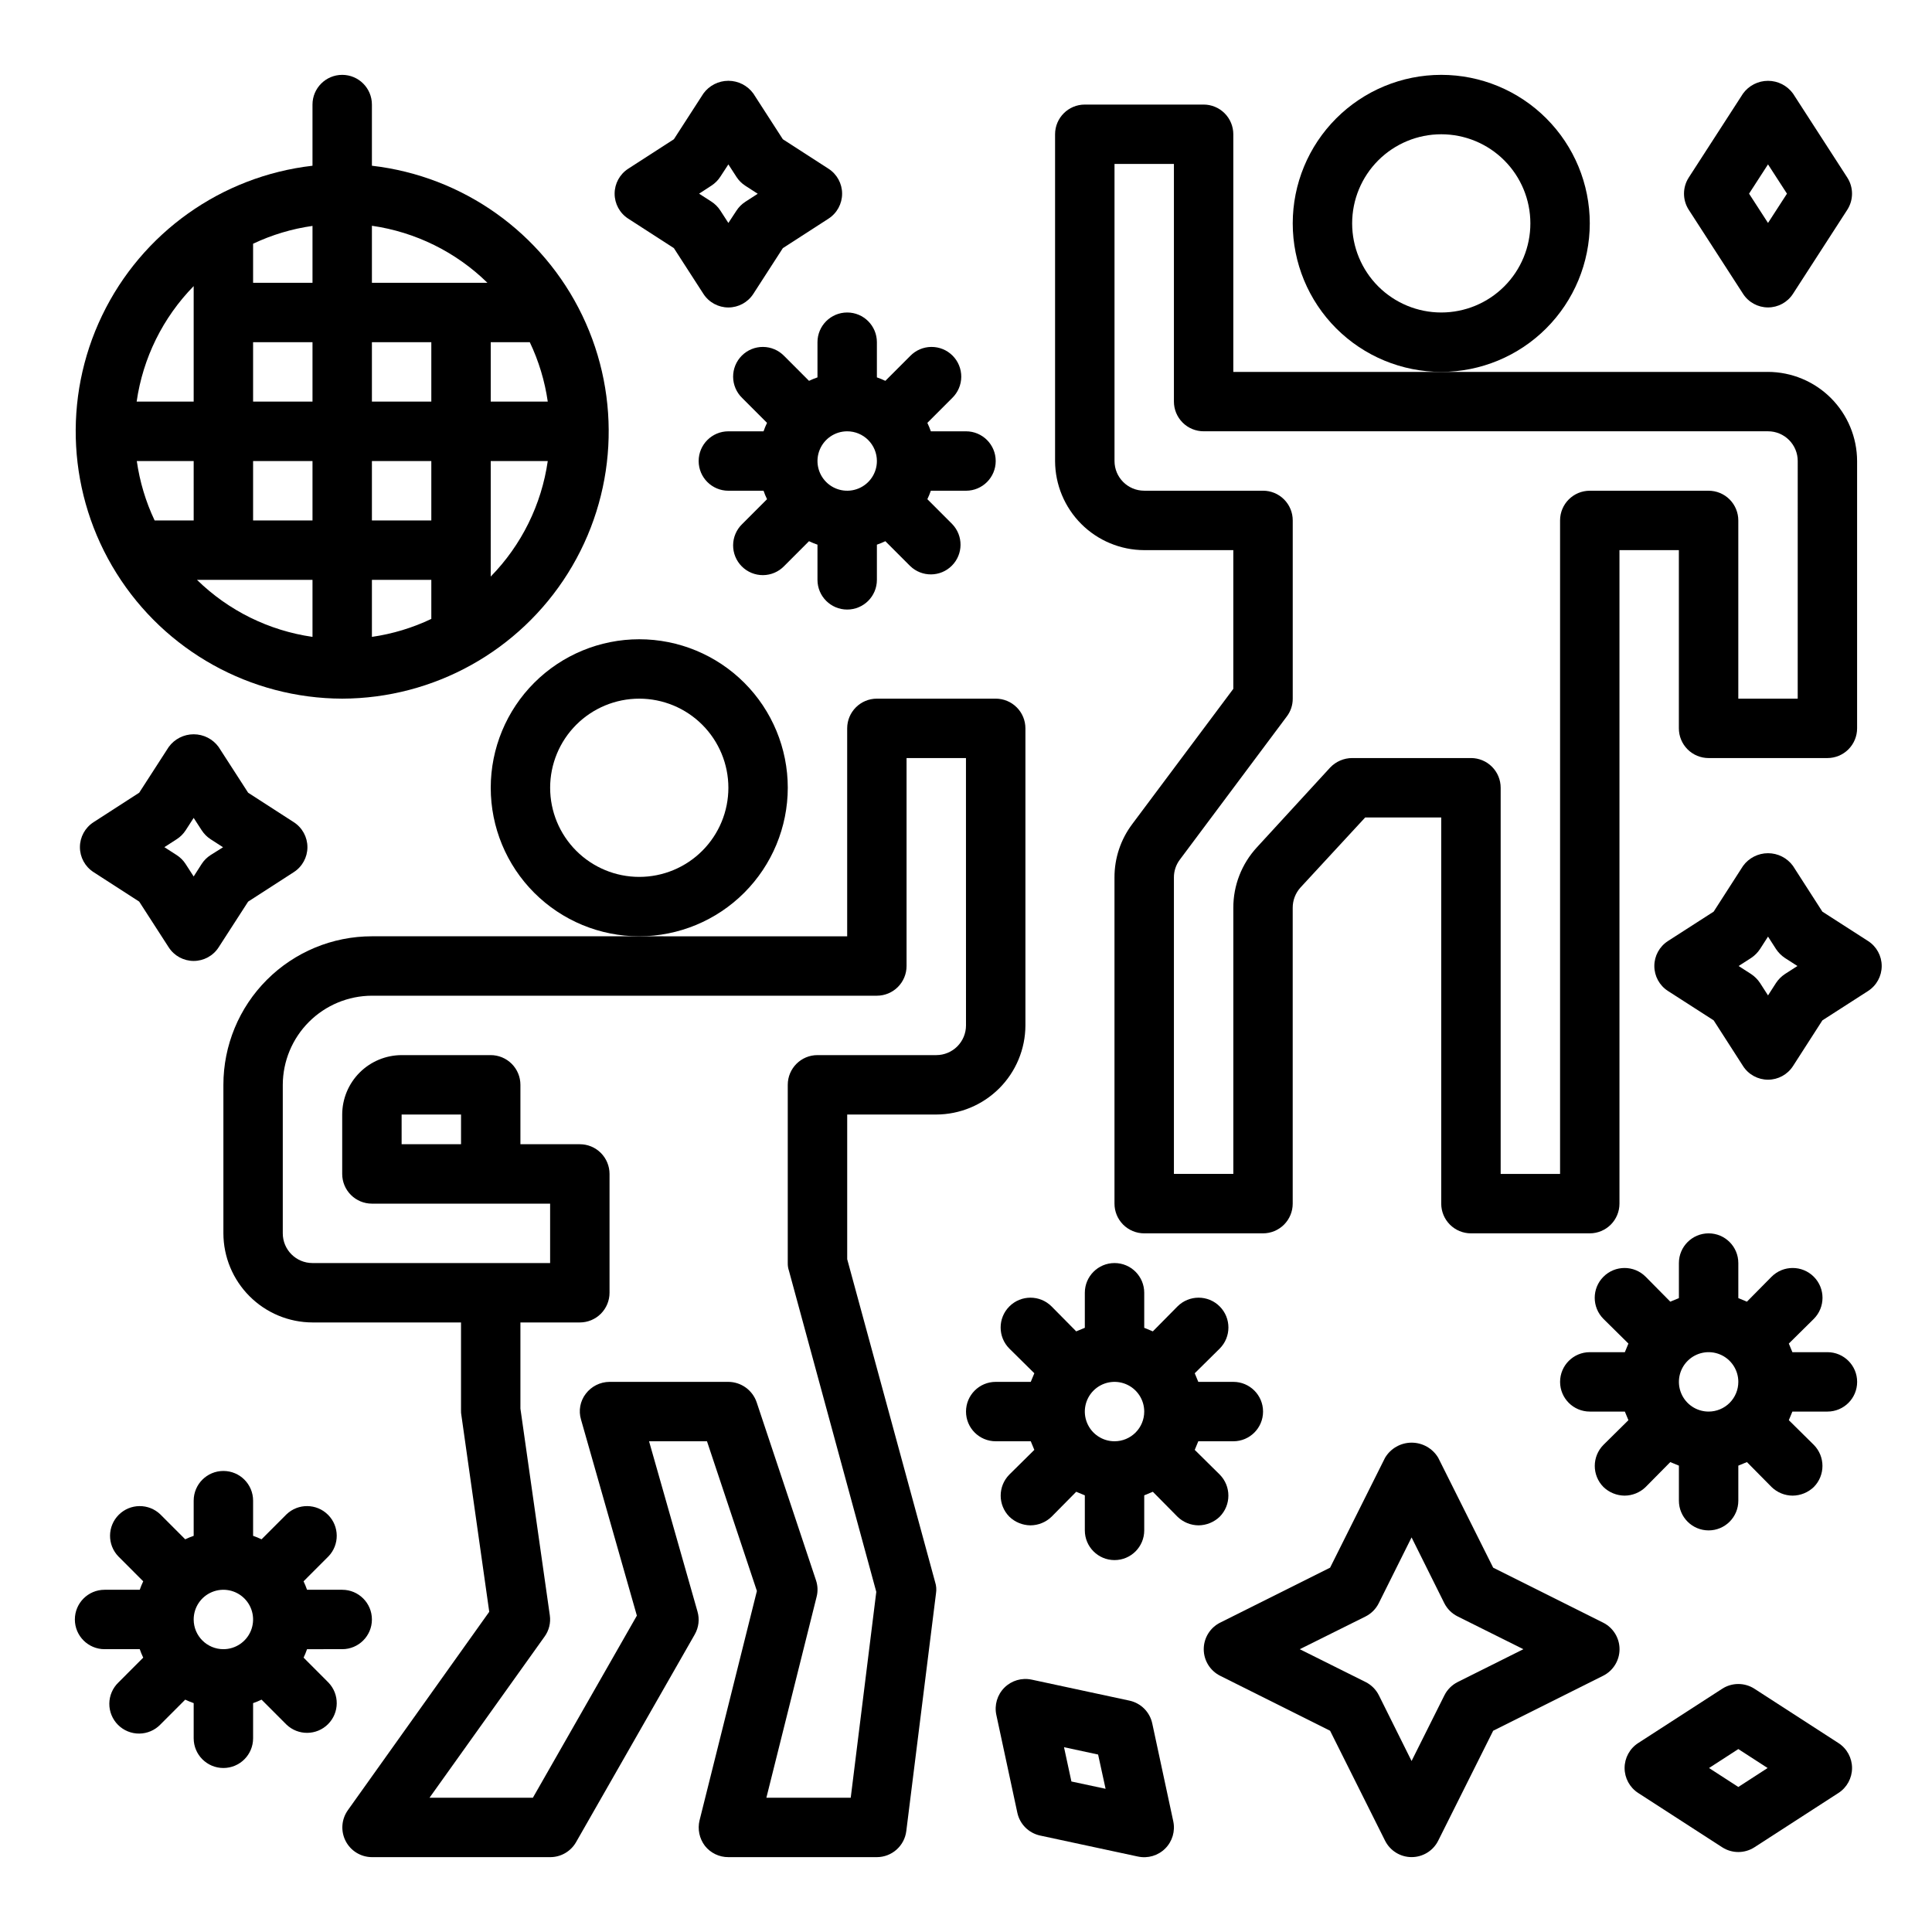 <?xml version="1.0" encoding="UTF-8"?>
<!-- Uploaded to: SVG Repo, www.svgrepo.com, Generator: SVG Repo Mixer Tools -->
<svg fill="#000000" width="800px" height="800px" version="1.1" viewBox="144 144 512 512" xmlns="http://www.w3.org/2000/svg">
 <g>
  <path d="m628.29 502.34h-9.289c-0.316-0.789-0.629-1.496-0.945-2.281l6.613-6.535c3.086-3.09 3.086-8.094 0-11.18-3.09-3.086-8.094-3.086-11.18 0l-6.535 6.613c-0.789-0.316-1.496-0.629-2.281-0.945v-9.289c0-4.348-3.523-7.871-7.871-7.871-4.348 0-7.875 3.523-7.875 7.871v9.289c-0.789 0.316-1.496 0.629-2.281 0.945l-6.535-6.613c-3.086-3.086-8.09-3.086-11.176 0-3.09 3.086-3.09 8.09 0 11.18l6.613 6.535c-0.316 0.789-0.629 1.496-0.945 2.281h-9.289c-4.348 0-7.875 3.523-7.875 7.871 0 4.348 3.527 7.871 7.875 7.871h9.289c0.316 0.789 0.629 1.496 0.945 2.281l-6.613 6.535c-3.07 3.094-3.07 8.086 0 11.18 1.504 1.445 3.504 2.258 5.586 2.281 2.09-0.008 4.094-0.824 5.59-2.281l6.535-6.613c0.789 0.316 1.496 0.629 2.281 0.945v9.289c0 4.348 3.527 7.871 7.875 7.871 4.348 0 7.871-3.523 7.871-7.871v-9.289c0.789-0.316 1.496-0.629 2.281-0.945l6.535 6.613c1.496 1.457 3.5 2.273 5.59 2.281 2.086-0.023 4.082-0.836 5.59-2.281 3.066-3.094 3.066-8.086 0-11.18l-6.613-6.535c0.316-0.789 0.629-1.496 0.945-2.281h9.289c4.348 0 7.871-3.523 7.871-7.871 0-4.348-3.523-7.871-7.871-7.871zm-31.488 15.742c-3.188 0-6.055-1.918-7.273-4.859s-0.547-6.328 1.707-8.578c2.25-2.25 5.637-2.926 8.578-1.707s4.859 4.09 4.859 7.273c0 2.086-0.832 4.09-2.305 5.566-1.477 1.477-3.481 2.305-5.566 2.305z"/>
  <path d="m470.85 510.21h-9.289c-0.316-0.789-0.629-1.496-0.945-2.281l6.613-6.535c3.086-3.086 3.086-8.094 0-11.18-3.086-3.086-8.094-3.086-11.18 0l-6.535 6.613c-0.789-0.316-1.496-0.629-2.281-0.945v-9.289c0-4.348-3.523-7.871-7.871-7.871s-7.871 3.523-7.871 7.871v9.289c-0.789 0.316-1.496 0.629-2.281 0.945l-6.535-6.613c-3.09-3.086-8.094-3.086-11.18 0-3.086 3.086-3.086 8.094 0 11.18l6.613 6.535c-0.316 0.789-0.629 1.496-0.945 2.281h-9.289c-4.348 0-7.871 3.523-7.871 7.871s3.523 7.871 7.871 7.871h9.289c0.316 0.789 0.629 1.496 0.945 2.281l-6.613 6.535c-3.07 3.094-3.07 8.086 0 11.18 1.504 1.445 3.504 2.262 5.59 2.285 2.086-0.012 4.09-0.828 5.59-2.285l6.535-6.613c0.789 0.316 1.496 0.629 2.281 0.945v9.289c0 4.348 3.523 7.871 7.871 7.871s7.871-3.523 7.871-7.871v-9.289c0.789-0.316 1.496-0.629 2.281-0.945l6.535 6.613c1.496 1.457 3.5 2.273 5.59 2.285 2.086-0.023 4.082-0.84 5.59-2.285 3.07-3.094 3.07-8.086 0-11.18l-6.613-6.535c0.316-0.789 0.629-1.496 0.945-2.281h9.289c4.348 0 7.871-3.523 7.871-7.871s-3.523-7.871-7.871-7.871zm-31.488 15.742c-3.184 0-6.055-1.918-7.273-4.859s-0.547-6.324 1.707-8.578c2.25-2.25 5.637-2.926 8.578-1.707s4.859 4.09 4.859 7.273c0 2.09-0.828 4.09-2.305 5.566-1.477 1.477-3.481 2.305-5.566 2.305z"/>
  <path d="m234.69 581.05c4.348 0 7.871-3.523 7.871-7.871s-3.523-7.871-7.871-7.871h-9.32c-0.266-0.766-0.574-1.516-0.922-2.246l6.582-6.59v0.004c2.981-3.09 2.938-8-0.098-11.035-3.035-3.039-7.945-3.082-11.035-0.098l-6.582 6.59c-0.73-0.352-1.477-0.656-2.242-0.922v-9.32c0-4.348-3.523-7.871-7.871-7.871-4.348 0-7.875 3.523-7.875 7.871v9.32c-0.762 0.266-1.512 0.57-2.242 0.922l-6.582-6.59c-3.086-2.984-7.996-2.941-11.035 0.098-3.035 3.035-3.078 7.945-0.094 11.035l6.582 6.59v-0.004c-0.352 0.73-0.656 1.48-0.922 2.246h-9.32c-4.348 0-7.875 3.523-7.875 7.871s3.527 7.871 7.875 7.871h9.32c0.266 0.766 0.57 1.516 0.922 2.242l-6.582 6.59c-1.52 1.469-2.387 3.484-2.402 5.594-0.02 2.113 0.812 4.141 2.305 5.637 1.492 1.492 3.523 2.324 5.633 2.305 2.113-0.02 4.129-0.883 5.594-2.402l6.582-6.59c0.73 0.348 1.48 0.656 2.242 0.922v9.32c0 4.348 3.527 7.871 7.875 7.871 4.348 0 7.871-3.523 7.871-7.871v-9.32c0.766-0.266 1.512-0.574 2.242-0.922l6.582 6.59c3.09 2.981 8 2.941 11.035-0.098 3.035-3.035 3.078-7.945 0.098-11.035l-6.574-6.59c0.344-0.727 0.648-1.477 0.914-2.242zm-39.363-7.871c0-3.184 1.918-6.055 4.859-7.273 2.945-1.219 6.328-0.543 8.582 1.707 2.25 2.25 2.922 5.637 1.707 8.578-1.219 2.941-4.09 4.859-7.273 4.859-4.348 0-7.875-3.523-7.875-7.871z"/>
  <path d="m360.64 234.69v9.32c-0.762 0.262-1.512 0.57-2.242 0.918l-6.582-6.59v0.004c-1.465-1.52-3.481-2.387-5.594-2.402-2.109-0.02-4.141 0.809-5.633 2.305-1.492 1.492-2.324 3.523-2.305 5.633 0.016 2.113 0.883 4.129 2.402 5.594l6.582 6.59c-0.352 0.73-0.656 1.48-0.922 2.242h-9.32c-4.348 0-7.875 3.527-7.875 7.875 0 4.348 3.527 7.871 7.875 7.871h9.32c0.266 0.766 0.57 1.512 0.922 2.242l-6.582 6.59c-1.52 1.465-2.387 3.481-2.402 5.594-0.02 2.109 0.812 4.141 2.305 5.633 1.492 1.496 3.523 2.324 5.633 2.309 2.113-0.02 4.129-0.887 5.594-2.406l6.582-6.59v0.004c0.73 0.348 1.48 0.656 2.242 0.918v9.324c0 4.348 3.527 7.871 7.875 7.871 4.348 0 7.871-3.523 7.871-7.871v-9.324c0.766-0.262 1.512-0.57 2.242-0.918l6.582 6.59v-0.004c3.09 2.984 8 2.941 11.035-0.094 3.035-3.035 3.078-7.945 0.098-11.035l-6.582-6.59c0.348-0.73 0.656-1.477 0.922-2.242h9.32c4.348 0 7.871-3.523 7.871-7.871 0-4.348-3.523-7.875-7.871-7.875h-9.32c-0.266-0.762-0.574-1.512-0.922-2.242l6.582-6.59c1.516-1.465 2.383-3.481 2.402-5.594 0.016-2.109-0.812-4.141-2.305-5.633-1.496-1.496-3.523-2.324-5.637-2.305-2.113 0.016-4.125 0.883-5.594 2.402l-6.582 6.59v-0.004c-0.73-0.348-1.477-0.656-2.242-0.918v-9.32c0-4.348-3.523-7.875-7.871-7.875-4.348 0-7.875 3.527-7.875 7.875zm15.742 31.488h0.004c0 3.184-1.918 6.051-4.859 7.269-2.941 1.219-6.328 0.547-8.578-1.703-2.254-2.254-2.926-5.641-1.707-8.582s4.09-4.859 7.273-4.859c2.086 0 4.09 0.832 5.566 2.309s2.305 3.477 2.305 5.566z"/>
  <path d="m565.31 203.2c0-10.441-4.148-20.453-11.531-27.832-7.379-7.383-17.391-11.531-27.832-11.531-10.438 0-20.449 4.148-27.832 11.531-7.379 7.379-11.527 17.391-11.527 27.832 0 10.438 4.148 20.449 11.527 27.832 7.383 7.379 17.395 11.527 27.832 11.527 10.438-0.012 20.441-4.164 27.82-11.543 7.379-7.379 11.527-17.383 11.543-27.816zm-39.359 23.617-0.004-0.004c-6.262 0-12.27-2.488-16.699-6.914-4.426-4.43-6.914-10.438-6.914-16.699 0-6.266 2.488-12.273 6.914-16.699 4.43-4.43 10.438-6.918 16.699-6.918 6.266 0 12.273 2.488 16.699 6.918 4.43 4.426 6.918 10.434 6.918 16.699 0 6.262-2.488 12.27-6.918 16.699-4.426 4.426-10.434 6.914-16.699 6.914z"/>
  <path d="m612.54 242.56h-141.7v-62.977c0-2.09-0.832-4.09-2.305-5.566-1.477-1.477-3.481-2.305-5.566-2.305h-31.488c-4.348 0-7.875 3.523-7.875 7.871v86.594c0.02 6.258 2.516 12.25 6.938 16.676 4.426 4.426 10.422 6.922 16.68 6.938h23.617v36.762l-26.766 35.816v0.004c-3.078 4.078-4.738 9.055-4.723 14.168v86.438c0 2.086 0.828 4.09 2.305 5.566 1.477 1.473 3.481 2.305 5.566 2.305h31.488c2.086 0 4.09-0.832 5.566-2.305 1.477-1.477 2.305-3.481 2.305-5.566v-78.406c-0.004-1.977 0.727-3.883 2.047-5.356l17.16-18.578h20.152v102.34c0 2.086 0.832 4.09 2.309 5.566 1.477 1.473 3.477 2.305 5.566 2.305h31.488c2.086 0 4.09-0.832 5.566-2.305 1.477-1.477 2.305-3.481 2.305-5.566v-173.19h15.742v47.234c0 2.086 0.832 4.09 2.309 5.566 1.477 1.477 3.477 2.305 5.566 2.305h31.488c2.086 0 4.09-0.828 5.566-2.305 1.473-1.477 2.305-3.481 2.305-5.566v-70.848c-0.02-6.258-2.516-12.254-6.938-16.68-4.426-4.426-10.422-6.918-16.68-6.938zm7.871 86.594-15.742-0.004v-47.23c0-2.086-0.832-4.09-2.305-5.566-1.477-1.477-3.481-2.305-5.566-2.305h-31.488c-4.348 0-7.875 3.523-7.875 7.871v173.18h-15.742v-102.34c0-2.086-0.828-4.09-2.305-5.566-1.477-1.477-3.481-2.305-5.566-2.305h-31.488c-2.203 0.012-4.309 0.922-5.828 2.519l-19.445 21.176h0.004c-4.008 4.356-6.231 10.059-6.219 15.98v70.531h-15.746v-78.562c-0.008-1.703 0.547-3.363 1.574-4.723l28.34-37.941c1.031-1.359 1.586-3.019 1.574-4.727v-47.23c0-2.086-0.828-4.09-2.305-5.566-1.477-1.477-3.481-2.305-5.566-2.305h-31.488c-4.348 0-7.871-3.523-7.871-7.871v-78.723h15.742v62.977c0 2.09 0.832 4.09 2.309 5.566 1.473 1.477 3.477 2.305 5.566 2.305h149.57c2.09 0 4.09 0.832 5.566 2.309s2.305 3.477 2.305 5.566z"/>
  <path d="m352.77 352.77c0-10.438-4.144-20.449-11.527-27.832-7.383-7.379-17.395-11.527-27.832-11.527s-20.449 4.148-27.832 11.527c-7.383 7.383-11.527 17.395-11.527 27.832 0 10.441 4.144 20.449 11.527 27.832 7.383 7.383 17.395 11.527 27.832 11.527 10.434-0.012 20.438-4.16 27.816-11.539 7.379-7.379 11.531-17.383 11.543-27.82zm-39.359 23.617c-6.262 0-12.27-2.488-16.699-6.918-4.43-4.43-6.918-10.434-6.918-16.699 0-6.262 2.488-12.27 6.918-16.699 4.43-4.43 10.438-6.918 16.699-6.918s12.27 2.488 16.699 6.918c4.43 4.43 6.918 10.438 6.918 16.699 0 6.266-2.488 12.27-6.918 16.699-4.43 4.43-10.438 6.918-16.699 6.918z"/>
  <path d="m407.87 329.15h-31.488c-4.348 0-7.871 3.527-7.871 7.875v55.105l-125.95-0.004c-10.441 0-20.449 4.148-27.832 11.531-7.383 7.379-11.527 17.391-11.527 27.832v39.359c0.016 6.258 2.512 12.254 6.938 16.676 4.422 4.426 10.418 6.922 16.676 6.938h39.359v23.379l0.004 0.004c-0.016 0.367 0.012 0.738 0.078 1.102l7.398 52.191-37.473 52.586h0.004c-1.707 2.394-1.938 5.539-0.594 8.156 1.34 2.617 4.027 4.266 6.969 4.281h47.23c2.824 0.012 5.438-1.492 6.852-3.938l31.488-55.105h-0.004c1.047-1.84 1.305-4.027 0.711-6.059l-12.832-45.109h15.352l13.227 39.676-15.191 60.773h-0.004c-0.57 2.356-0.051 4.84 1.418 6.769 1.5 1.902 3.793 3.004 6.219 2.992h39.359c3.973-0.012 7.316-2.984 7.793-6.93l7.871-62.977c0.16-1 0.082-2.027-0.234-2.988l-23.301-85.57v-38.336h23.617-0.004c6.258-0.02 12.254-2.512 16.68-6.938 4.426-4.426 6.918-10.422 6.938-16.68v-78.719c0-2.09-0.828-4.09-2.305-5.566-1.477-1.477-3.481-2.309-5.566-2.309zm-7.871 86.594c0 2.09-0.832 4.09-2.309 5.566-1.477 1.477-3.477 2.305-5.566 2.305h-31.488c-4.348 0-7.871 3.527-7.871 7.875v47.23c-0.016 0.695 0.09 1.387 0.316 2.047l23.145 85.098-6.773 54.551h-22.355l13.305-53.215c0.379-1.453 0.324-2.984-0.156-4.406l-15.742-47.23-0.004-0.004c-1.109-3.184-4.106-5.328-7.477-5.352h-31.488c-2.477 0.016-4.801 1.18-6.297 3.148-1.5 1.949-1.969 4.496-1.262 6.848l14.801 51.957-27.555 48.254h-27.395l30.465-42.668v0.004c1.195-1.633 1.703-3.668 1.418-5.668l-7.793-54.789v-22.832h15.746c2.086 0 4.09-0.828 5.566-2.305 1.473-1.477 2.305-3.477 2.305-5.566v-31.488c0-2.086-0.832-4.09-2.305-5.566-1.477-1.477-3.481-2.305-5.566-2.305h-15.746v-15.742c0-2.09-0.828-4.09-2.305-5.566-1.477-1.477-3.481-2.309-5.566-2.309h-23.617c-4.172 0.016-8.168 1.676-11.117 4.625-2.953 2.953-4.613 6.949-4.625 11.121v15.742c0 2.09 0.828 4.09 2.305 5.566 1.477 1.477 3.477 2.309 5.566 2.309h47.23v15.742h-62.977c-4.348 0-7.871-3.523-7.871-7.871v-39.359c0.02-6.258 2.512-12.254 6.938-16.68 4.426-4.426 10.422-6.918 16.68-6.938h133.82c2.086 0 4.09-0.828 5.566-2.305 1.477-1.477 2.305-3.481 2.305-5.566v-55.105h15.742zm-133.82 23.617v7.871h-15.746v-7.871z"/>
  <path d="m568.83 574.01-29.125-14.562-14.562-29.125c-1.48-2.481-4.156-4.004-7.047-4.004-2.887 0-5.566 1.523-7.043 4.004l-14.562 29.125-29.125 14.562h-0.004c-2.672 1.332-4.359 4.062-4.359 7.047 0 2.984 1.688 5.715 4.359 7.047l29.125 14.562 14.562 29.125h0.004c1.328 2.672 4.059 4.363 7.043 4.363s5.715-1.691 7.047-4.363l14.562-29.125 29.125-14.562c2.672-1.332 4.363-4.062 4.363-7.047 0-2.984-1.691-5.715-4.363-7.047zm-38.527 15.742 0.004 0.004c-1.527 0.762-2.766 2-3.527 3.527l-8.699 17.402-8.66-17.406v0.004c-0.762-1.527-2-2.766-3.523-3.527l-17.445-8.699 17.406-8.66c1.523-0.762 2.762-2 3.523-3.523l8.699-17.445 8.66 17.406v-0.004c0.762 1.527 2 2.766 3.527 3.527l17.445 8.699z"/>
  <path d="m631.21 605.93-22.262-14.391c-2.602-1.68-5.945-1.68-8.547 0l-22.266 14.391c-2.242 1.449-3.598 3.941-3.598 6.613s1.355 5.164 3.598 6.613l22.262 14.391h0.004c2.602 1.68 5.945 1.68 8.547 0l22.262-14.391c2.246-1.449 3.602-3.941 3.602-6.613s-1.355-5.164-3.602-6.613zm-26.535 11.637-7.762-5.023 7.762-5.023 7.762 5.023z"/>
  <path d="m639.07 393.39-12.121-7.793-7.793-12.121v-0.004c-1.539-2.113-3.996-3.363-6.613-3.363-2.617 0-5.074 1.25-6.613 3.363l-7.793 12.121-12.121 7.793v0.004c-2.246 1.449-3.602 3.938-3.602 6.613 0 2.672 1.355 5.16 3.602 6.609l12.121 7.793 7.793 12.121v0.004c1.449 2.246 3.941 3.602 6.613 3.602s5.164-1.355 6.613-3.602l7.793-12.121 12.121-7.793v-0.004c2.246-1.449 3.602-3.938 3.602-6.609 0-2.676-1.355-5.164-3.602-6.613zm-22.043 8.738h0.004c-0.938 0.621-1.742 1.422-2.363 2.359l-2.125 3.305-2.125-3.305c-0.621-0.938-1.426-1.738-2.363-2.359l-3.305-2.125 3.305-2.125c0.938-0.625 1.742-1.426 2.363-2.363l2.125-3.305 2.125 3.305c0.621 0.938 1.426 1.738 2.363 2.363l3.305 2.125z"/>
  <path d="m310.48 201.94 12.105 7.816 7.824 12.121 0.004 0.004c1.449 2.246 3.941 3.602 6.613 3.602 2.672 0 5.16-1.355 6.613-3.602l7.824-12.121 12.105-7.816v-0.004c2.246-1.449 3.602-3.938 3.602-6.613 0-2.672-1.355-5.16-3.602-6.609l-12.105-7.816-7.824-12.121v-0.004c-1.543-2.113-4-3.367-6.613-3.367-2.617 0-5.074 1.254-6.613 3.367l-7.824 12.121-12.105 7.816-0.004 0.004c-2.242 1.449-3.598 3.938-3.598 6.609 0 2.676 1.355 5.164 3.598 6.613zm22.043-8.738c0.945-0.609 1.754-1.414 2.363-2.359l2.141-3.277 2.133 3.297v0.004c0.609 0.945 1.414 1.75 2.359 2.359l3.289 2.125-3.289 2.125v0.004c-0.945 0.609-1.75 1.414-2.359 2.359l-2.133 3.25-2.133-3.297c-0.609-0.945-1.418-1.754-2.363-2.363l-3.266-2.102z"/>
  <path d="m209.76 354.08-7.824-12.121v-0.004c-1.539-2.113-3.996-3.363-6.613-3.363-2.613 0-5.07 1.25-6.609 3.363l-7.824 12.121-12.105 7.816-0.004 0.004c-2.246 1.449-3.602 3.941-3.602 6.613s1.355 5.16 3.602 6.609l12.105 7.816 7.824 12.121 0.004 0.004c1.449 2.246 3.938 3.602 6.609 3.602 2.676 0 5.164-1.355 6.613-3.602l7.824-12.121 12.105-7.816 0.004-0.004c2.246-1.449 3.602-3.938 3.602-6.609s-1.355-5.164-3.602-6.613zm-9.965 16.531c-0.945 0.609-1.754 1.414-2.359 2.359l-2.113 3.301-2.133-3.297v-0.004c-0.609-0.945-1.414-1.75-2.359-2.359l-3.269-2.102 3.289-2.125h0.004c0.945-0.609 1.75-1.418 2.359-2.363l2.109-3.273 2.133 3.297h0.004c0.609 0.945 1.414 1.754 2.359 2.363l3.289 2.125z"/>
  <path d="m449.36 600.73c-0.648-3.027-3.016-5.394-6.047-6.047l-25.922-5.566v0.004c-2.613-0.562-5.332 0.238-7.223 2.129-1.887 1.891-2.691 4.609-2.129 7.223l5.566 25.922c0.648 3.031 3.016 5.394 6.047 6.047l25.922 5.566v-0.004c2.613 0.562 5.332-0.238 7.223-2.129 1.891-1.887 2.691-4.609 2.129-7.223zm-21.426 15.383-1.961-9.086 9.035 1.945 1.984 9.078z"/>
  <path d="m605.93 221.87c1.449 2.246 3.941 3.602 6.613 3.602s5.164-1.355 6.613-3.602l14.391-22.27c1.68-2.602 1.68-5.949 0-8.551l-14.391-22.27c-1.543-2.109-4-3.359-6.613-3.359s-5.07 1.25-6.613 3.359l-14.391 22.27c-1.68 2.602-1.68 5.949 0 8.551zm6.613-34.309 5.023 7.762-5.023 7.762-5.023-7.762z"/>
  <path d="m234.69 329.15c24.32-0.074 46.902-12.621 59.812-33.234 12.914-20.609 14.352-46.402 3.809-68.32-10.543-21.918-31.59-36.895-55.75-39.676v-16.207c0-4.348-3.523-7.875-7.871-7.875s-7.875 3.527-7.875 7.875v16.207c-24.16 2.781-45.207 17.758-55.75 39.676s-9.105 47.711 3.809 68.32c12.91 20.613 35.492 33.16 59.816 33.234zm7.871-31.488h15.742v10.355c-4.977 2.371-10.285 3.977-15.742 4.762zm15.742-15.742h-15.742v-15.742h15.742zm-15.742-31.488v-15.742h15.742v15.742zm31.488-15.742h10.352c2.371 4.977 3.977 10.285 4.762 15.742h-15.113zm-31.488-15.746v-15.113c11.551 1.656 22.273 6.949 30.613 15.113zm-15.746 0h-15.742v-10.352c4.981-2.359 10.289-3.953 15.742-4.723zm-15.742 15.746h15.742v15.742h-15.742zm15.742 31.488v15.742h-15.742v-15.742zm-31.488 15.742h-10.352c-2.359-4.981-3.949-10.289-4.723-15.742h15.074zm31.488 15.742v15.117c-11.551-1.656-22.273-6.953-30.613-15.113zm47.23-0.875 0.004-30.609h15.113c-1.656 11.551-6.949 22.273-15.113 30.613zm-78.719-76.969v30.613h-15.113c1.656-11.551 6.949-22.273 15.113-30.613z"/>
 </g>
</svg>